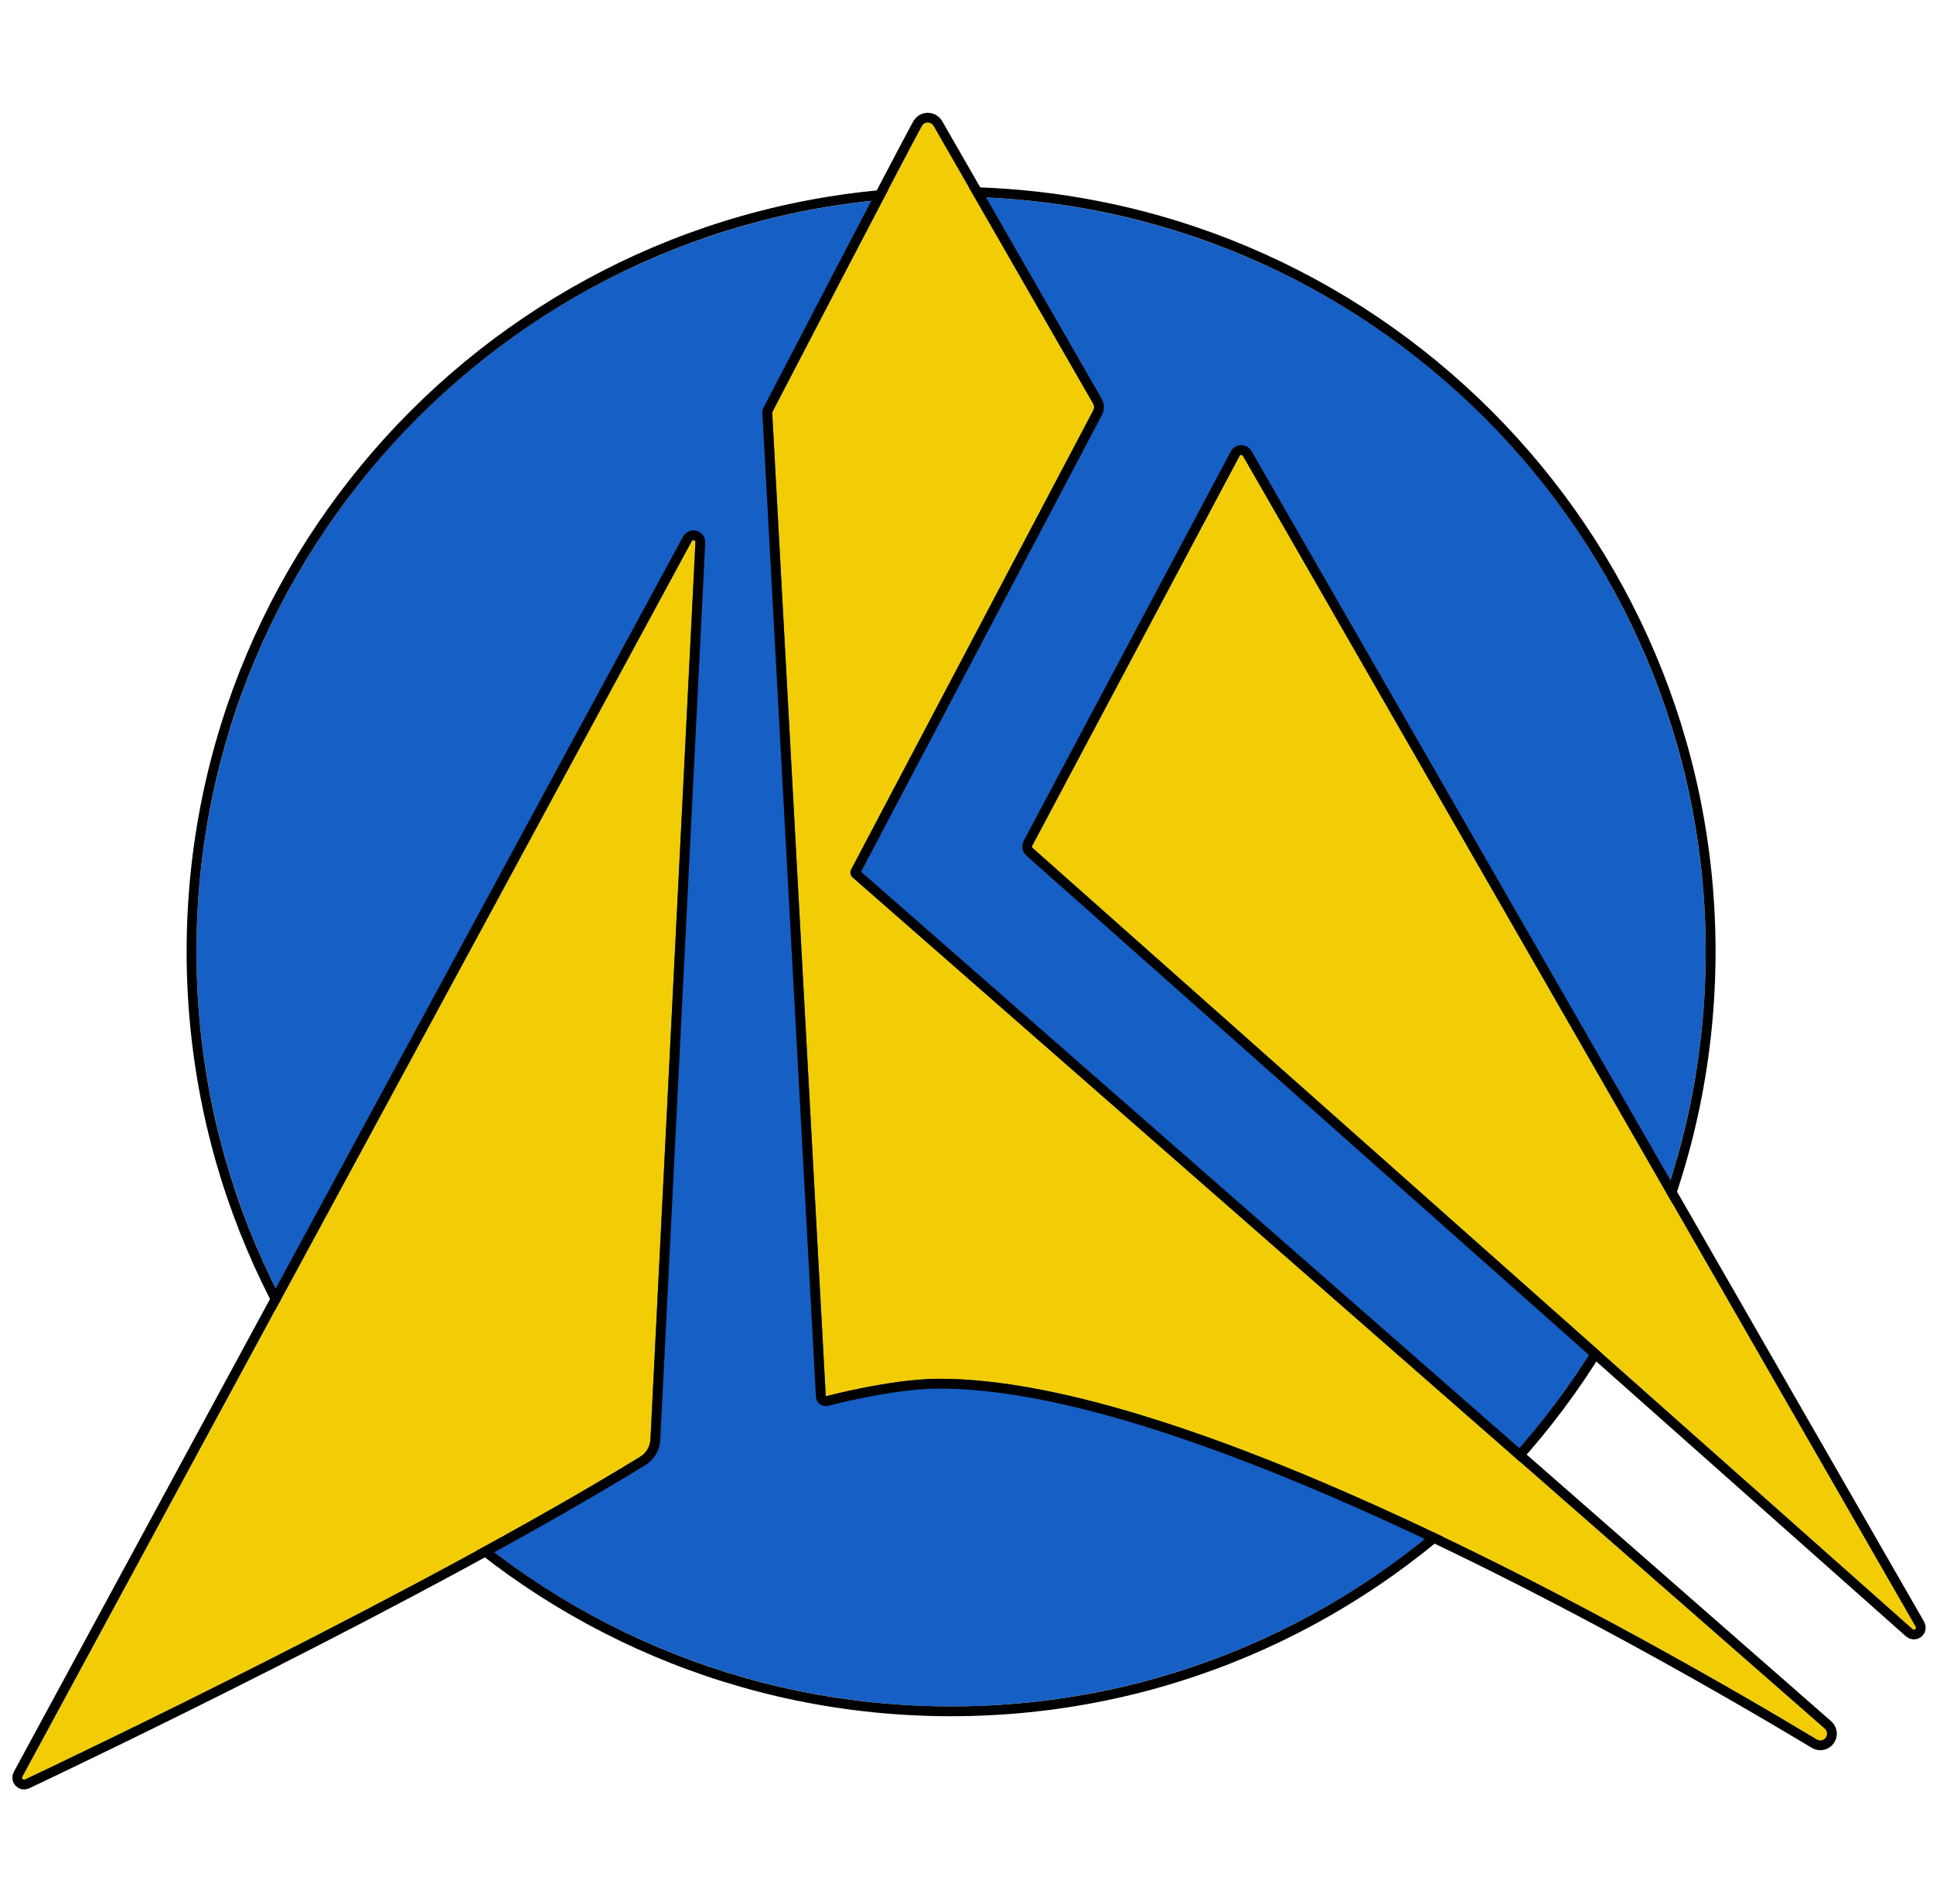 <?xml version="1.0" encoding="UTF-8" standalone="no"?>
<!DOCTYPE svg PUBLIC "-//W3C//DTD SVG 1.1//EN" "http://www.w3.org/Graphics/SVG/1.1/DTD/svg11.dtd">
<svg width="100%" height="100%" viewBox="0 0 984 969" version="1.1" xmlns="http://www.w3.org/2000/svg" xmlns:xlink="http://www.w3.org/1999/xlink" xml:space="preserve" xmlns:serif="http://www.serif.com/" style="fill-rule:evenodd;clip-rule:evenodd;stroke-linejoin:round;stroke-miterlimit:2;">
    <g transform="matrix(1,0,0,1,-66.304,-57.06)">
        <g transform="matrix(3.415,0,0,3.415,-1166.31,-635.462)">
            <g id="disc" transform="matrix(0.9,0,0,0.9,67.672,44.302)">
                <g id="circle-fill" transform="matrix(0.871,0,0,2,66.65,-319.645)">
                    <ellipse cx="478.45" cy="326.655" rx="143.5" ry="62.5" style="fill:rgb(22,95,197);"/>
                </g>
                <g id="circle-outline" transform="matrix(0.871,0,0,2,66.65,-319.645)">
                    <path d="M478.45,263.342C558.681,263.342 623.818,291.711 623.818,326.655C623.818,361.599 558.681,389.968 478.45,389.968C398.219,389.968 333.082,361.599 333.082,326.655C333.082,291.711 398.219,263.342 478.45,263.342ZM478.45,264.155C399.25,264.155 334.95,292.16 334.95,326.655C334.95,361.15 399.25,389.155 478.45,389.155C557.65,389.155 621.95,361.15 621.95,326.655C621.95,292.16 557.65,264.155 478.45,264.155Z"/>
                </g>
            </g>
            <g id="badge" transform="matrix(1,0,0,1,-38.978,24.935)">
                <g>
                    <g id="left-fill" transform="matrix(2.374,-0.018,0.018,2.374,-348.622,-385.025)">
                        <path d="M352.997,331.227C353.378,330.995 353.622,330.591 353.647,330.145C354.005,323.951 356.585,279.284 356.899,273.844C356.903,273.786 356.866,273.734 356.81,273.718C356.755,273.702 356.696,273.727 356.668,273.777C353.221,280.025 316.935,345.793 314.05,351.022C314.024,351.069 314.031,351.127 314.067,351.166C314.104,351.205 314.161,351.216 314.209,351.194C317.21,349.802 339.297,339.492 352.997,331.227Z" style="fill:rgb(242,205,6);"/>
                    </g>
                    <g id="left-outline" transform="matrix(2.374,-0.018,0.018,2.374,-348.622,-385.025)">
                        <path d="M353.315,331.755C339.595,340.032 317.474,350.359 314.469,351.753L314.468,351.754L314.243,351.817L314.015,351.808L313.8,351.73L313.616,351.586L313.486,351.391L313.423,351.172L313.431,350.944L313.51,350.724L356.128,273.479L356.285,273.283L356.493,273.153L356.731,273.098L356.981,273.126L357.208,273.235L357.38,273.409L357.487,273.629L357.515,273.879L354.263,330.181C354.226,330.829 353.872,331.417 353.317,331.754L353.315,331.755ZM352.997,331.227C353.378,330.995 353.622,330.591 353.647,330.145L356.899,273.844C356.903,273.786 356.866,273.734 356.81,273.718C356.755,273.702 356.696,273.727 356.668,273.777L314.05,351.022C314.024,351.069 314.031,351.127 314.067,351.166C314.104,351.205 314.161,351.216 314.209,351.194C317.21,349.802 339.297,339.492 352.997,331.227Z"/>
                    </g>
                </g>
                <g>
                    <g id="mid-fill" transform="matrix(2.374,-0.018,0.018,2.374,-348.622,-385.025)">
                        <path d="M364.674,327.521L361.778,265.73C361.778,265.73 370.166,249.882 371.314,247.828C371.388,247.695 371.529,247.613 371.681,247.613C371.833,247.612 371.974,247.694 372.049,247.827L381.939,265.345C382.01,265.47 382.012,265.624 381.944,265.751L366.524,294.455C366.431,294.627 366.469,294.839 366.615,294.969L427.238,348.861C427.4,349.006 427.425,349.25 427.295,349.425C427.166,349.6 426.925,349.647 426.739,349.535C416.008,342.976 387.439,326.477 371.68,326.477C368.744,326.477 364.674,327.521 364.674,327.521Z" style="fill:rgb(242,205,6);"/>
                    </g>
                    <g id="mid-outline" transform="matrix(2.374,-0.018,0.018,2.374,-348.622,-385.025)">
                        <path d="M367.14,294.611L427.648,348.4L427.65,348.402L427.783,348.546L427.885,348.709L427.954,348.886L427.99,349.069L427.992,349.257L427.96,349.443L427.893,349.624L427.791,349.792L427.66,349.938L427.506,350.055L427.337,350.14L427.158,350.193L426.971,350.212L426.783,350.198L426.597,350.148L426.42,350.062L426.417,350.061C419.995,346.136 407.167,338.64 394.537,333.272C386.182,329.721 377.919,327.094 371.68,327.094C368.808,327.094 364.828,328.118 364.828,328.118C364.648,328.164 364.457,328.127 364.308,328.017C364.159,327.907 364.067,327.735 364.058,327.55L361.162,265.758C361.157,265.648 361.181,265.539 361.233,265.441C361.233,265.441 369.627,249.582 370.776,247.527L370.942,247.306L371.156,247.139L371.406,247.033L371.68,246.996L371.954,247.032L372.204,247.137L372.419,247.303L372.586,247.523L382.476,265.041L382.576,265.284L382.611,265.541L382.581,265.798L382.487,266.043L367.14,294.611ZM364.674,327.521C364.674,327.521 368.744,326.477 371.68,326.477C387.439,326.477 416.008,342.976 426.739,349.535C426.925,349.647 427.166,349.6 427.295,349.425C427.425,349.25 427.4,349.006 427.238,348.861L366.615,294.969C366.469,294.839 366.431,294.627 366.524,294.455L381.944,265.751C382.012,265.624 382.01,265.47 381.939,265.345L372.049,247.827C371.974,247.694 371.833,247.612 371.681,247.613C371.529,247.613 371.388,247.695 371.314,247.828C370.166,249.882 361.778,265.73 361.778,265.73L364.674,327.521Z"/>
                    </g>
                </g>
                <g transform="matrix(1,0,0,1,17.101,-1.315)">
                    <g id="wedge-fill" transform="matrix(2.374,-0.018,0.018,2.374,-348.622,-385.025)">
                        <path d="M383.893,269.189C383.915,269.15 383.956,269.125 384.001,269.124C384.045,269.124 384.087,269.148 384.109,269.187C386.335,273.13 421.761,335.872 425.787,343.004C425.817,343.056 425.804,343.123 425.757,343.16C425.71,343.198 425.642,343.196 425.597,343.156C419.904,338.026 372.815,295.594 370.719,293.705C370.677,293.667 370.666,293.605 370.693,293.555C371.503,292.061 382.682,271.425 383.893,269.189Z" style="fill:rgb(242,205,6);"/>
                    </g>
                    <g id="wedge-outline" transform="matrix(2.374,-0.018,0.018,2.374,-348.622,-385.025)">
                        <path d="M383.351,268.895L383.468,268.735L383.62,268.614L383.799,268.536L383.995,268.508L384.192,268.533L384.372,268.607L384.526,268.726L384.646,268.884L426.324,342.7L426.411,342.949L426.407,343.204L426.316,343.443L426.143,343.642L425.911,343.767L425.659,343.804L425.408,343.753L425.185,343.614L370.307,294.164L370.152,293.968L370.073,293.739L370.071,293.497L370.151,293.261L383.351,268.895ZM383.893,269.189L370.693,293.555C370.666,293.605 370.677,293.667 370.719,293.705L425.597,343.156C425.642,343.196 425.71,343.198 425.757,343.16C425.804,343.123 425.817,343.056 425.787,343.004L384.109,269.187C384.087,269.148 384.045,269.124 384.001,269.124C383.956,269.125 383.915,269.15 383.893,269.189Z"/>
                    </g>
                </g>
            </g>
        </g>
    </g>
</svg>
